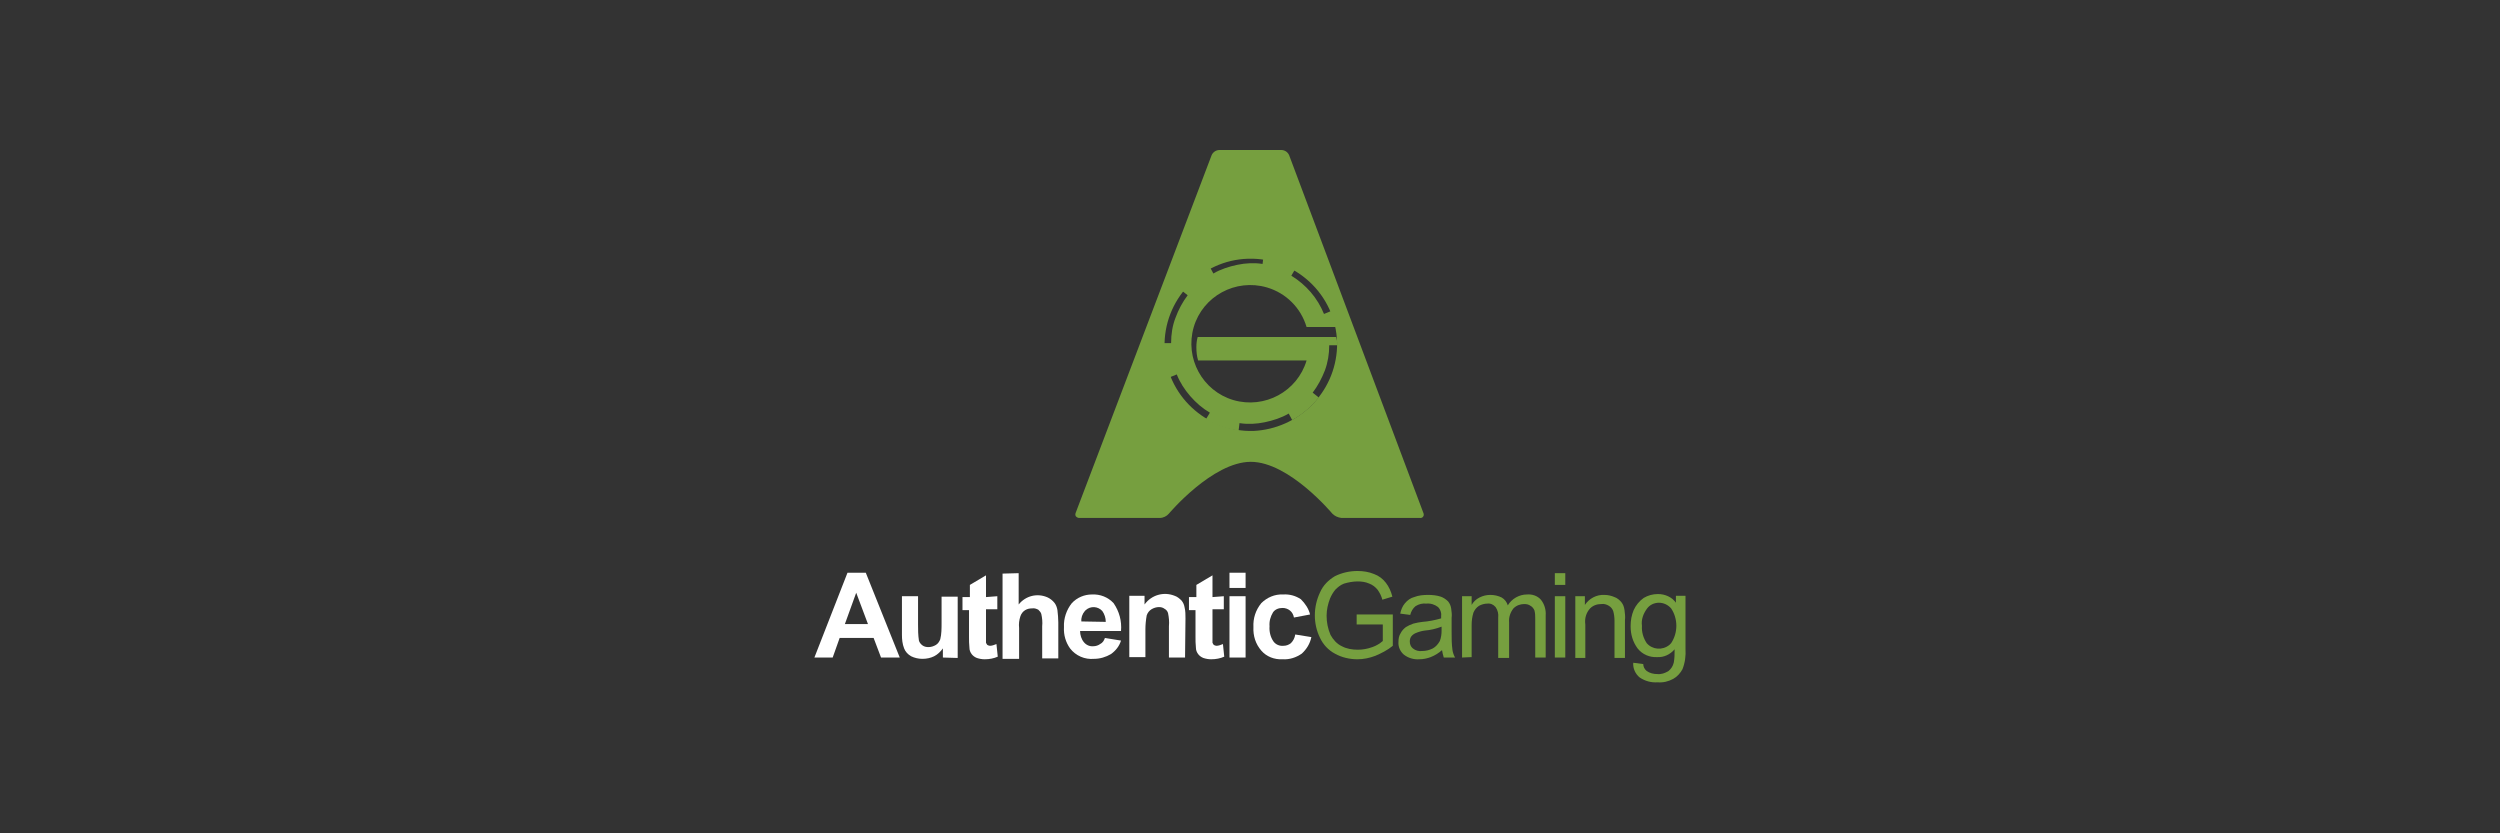 <?xml version="1.0" encoding="UTF-8"?>
<svg width="300px" height="100px" viewBox="0 0 300 100" version="1.1" xmlns="http://www.w3.org/2000/svg" xmlns:xlink="http://www.w3.org/1999/xlink">
    <rect x="0" y="0" width="300" height="100" fill="#333333" stroke="none"/>
    <title>AuthenticGaming/Common/logo-B</title>
    <g id="AuthenticGaming/Common/logo-B" stroke="none" stroke-width="1" fill="none" fill-rule="evenodd">
        <g id="Logo-Active" transform="translate(73.894, 15.091)" fill-rule="nonzero">
            <g id="Group-20-Copy-9" transform="translate(23.833, 2.909)">
                <g id="Group" transform="translate(-0, 0)">
                    <path d="M62.615,22.441 L61.204,22.441 L59.113,22.441 L45.994,22.441 C45.89,22.806 45.838,23.224 45.838,23.641 C45.838,24.216 45.89,24.737 46.047,25.259 L59.061,25.259 C57.963,28.965 54.043,31.104 50.28,30.009 C46.569,28.913 44.426,24.998 45.524,21.241 C46.622,17.535 50.542,15.396 54.305,16.492 C56.604,17.17 58.381,18.945 59.061,21.241 L62.615,21.241 C62.511,20.562 62.301,19.936 62.04,19.31 L61.152,19.675 C60.368,17.744 59.009,16.179 57.232,15.083 L57.754,14.195 C56.552,13.465 55.245,12.995 53.887,12.786 L53.782,13.673 C52.789,13.517 51.744,13.569 50.751,13.778 C49.758,13.987 48.764,14.3 47.876,14.822 L47.406,13.934 C46.099,14.613 44.897,15.604 44.008,16.805 L44.792,17.431 C44.165,18.266 43.695,19.153 43.329,20.145 C42.963,21.084 42.806,22.128 42.806,23.172 L41.813,23.172 L41.813,23.276 C41.813,24.633 42.074,26.042 42.597,27.295 L43.486,26.929 C43.851,27.869 44.426,28.756 45.106,29.539 C45.785,30.322 46.569,31 47.458,31.522 L46.987,32.305 C48.19,33.035 49.548,33.505 50.907,33.662 L51.012,32.775 C52.005,32.931 53.05,32.879 54.043,32.67 C55.036,32.461 56.029,32.148 56.918,31.626 L57.336,32.409 C58.591,31.731 59.636,30.791 60.524,29.695 L59.793,29.121 C60.42,28.286 60.89,27.399 61.256,26.46 C61.622,25.468 61.779,24.477 61.779,23.433 L62.72,23.433 L62.72,23.224 C62.72,22.754 62.72,22.963 62.615,22.441 Z" id="Path" fill="#769F3F"></path>
                    <path d="M56.97,0.626 C56.813,0.261 56.448,0 56.029,0 L48.608,0 C48.19,0 47.824,0.261 47.667,0.626 L31.36,43.525 C31.255,43.734 31.308,43.995 31.569,44.099 C31.621,44.152 31.726,44.152 31.83,44.152 L41.447,44.152 C41.865,44.152 42.283,43.943 42.545,43.63 C42.545,43.63 47.771,37.419 52.371,37.419 C56.97,37.419 62.145,43.63 62.145,43.63 C62.458,43.943 62.824,44.099 63.242,44.152 L72.65,44.152 C72.912,44.204 73.121,43.995 73.121,43.786 C73.121,43.682 73.121,43.63 73.068,43.525 L56.97,0.626 Z M52.684,33.714 C46.987,33.87 42.179,29.382 42.022,23.694 C41.865,18.005 46.36,13.204 52.057,13.047 C57.754,12.891 62.563,17.379 62.72,23.067 C62.72,23.276 62.72,23.485 62.72,23.641 C62.511,29.121 58.12,33.453 52.684,33.714 L52.684,33.714 Z" id="Shape" fill="#769F3F"></path>
                    <path d="M10.244,60.904 L7.997,60.904 L7.108,58.556 L3.031,58.556 L2.195,60.904 L0,60.904 L3.972,50.727 L6.167,50.727 L10.244,60.904 Z M6.429,56.886 L5.018,53.128 L3.659,56.886 L6.429,56.886 Z" id="Shape" fill="#FFFFFF"></path>
                    <path d="M15.419,60.904 L15.419,59.808 C15.157,60.174 14.791,60.539 14.373,60.748 C13.955,60.956 13.485,61.061 12.962,61.061 C12.492,61.061 12.021,60.956 11.603,60.748 C11.237,60.539 10.924,60.226 10.767,59.808 C10.558,59.286 10.506,58.712 10.506,58.19 L10.506,53.546 L12.439,53.546 L12.439,56.938 C12.439,57.564 12.439,58.19 12.544,58.869 C12.596,59.078 12.753,59.286 12.962,59.443 C13.171,59.6 13.432,59.652 13.694,59.652 C14.007,59.652 14.321,59.547 14.582,59.391 C14.844,59.234 15,58.973 15.105,58.712 C15.262,58.086 15.262,57.408 15.262,56.729 L15.262,53.598 L17.196,53.598 L17.196,60.956 L15.419,60.904 L15.419,60.904 Z" id="Path" fill="#FFFFFF"></path>
                    <path d="M21.952,53.546 L21.952,55.111 L20.593,55.111 L20.593,58.086 C20.593,58.451 20.593,58.765 20.593,59.13 C20.645,59.234 20.697,59.339 20.75,59.391 C20.854,59.443 20.959,59.495 21.063,59.495 C21.325,59.495 21.586,59.391 21.847,59.286 L22.004,60.8 C21.534,61.009 21.011,61.113 20.436,61.113 C20.123,61.113 19.809,61.061 19.495,60.956 C19.234,60.852 19.025,60.695 18.868,60.487 C18.711,60.278 18.607,60.017 18.607,59.756 C18.555,59.286 18.555,58.817 18.555,58.399 L18.555,55.216 L17.771,55.216 L17.771,53.65 L18.659,53.65 L18.659,52.189 L20.593,51.041 L20.593,53.65 L21.952,53.546 L21.952,53.546 Z" id="Path" fill="#FFFFFF"></path>
                    <path d="M24.513,50.78 L24.513,54.537 C25.349,53.493 26.76,53.128 28.015,53.702 C28.328,53.859 28.59,54.068 28.799,54.328 C29.008,54.589 29.112,54.903 29.165,55.216 C29.217,55.685 29.269,56.207 29.269,56.677 L29.269,61.009 L27.335,61.009 L27.335,57.147 C27.388,56.677 27.335,56.155 27.231,55.685 C27.178,55.477 27.022,55.32 26.865,55.163 C26.656,55.059 26.394,54.955 26.133,55.007 C25.82,55.007 25.558,55.059 25.297,55.216 C25.036,55.372 24.826,55.633 24.722,55.946 C24.565,56.416 24.513,56.886 24.565,57.355 L24.565,61.061 L22.579,61.061 L22.579,50.832 L24.513,50.78 L24.513,50.78 Z" id="Path" fill="#FFFFFF"></path>
                    <path d="M34.862,58.556 L36.795,58.869 C36.586,59.547 36.168,60.069 35.593,60.487 C34.966,60.852 34.287,61.061 33.555,61.061 C32.457,61.165 31.36,60.695 30.68,59.808 C30.158,59.078 29.896,58.19 29.949,57.251 C29.896,56.207 30.262,55.163 30.889,54.381 C31.517,53.702 32.405,53.337 33.294,53.337 C34.287,53.285 35.227,53.65 35.907,54.381 C36.586,55.372 36.9,56.52 36.795,57.721 L31.882,57.721 C31.882,58.19 32.039,58.712 32.353,59.078 C32.614,59.391 33.032,59.6 33.503,59.547 C33.764,59.547 34.078,59.443 34.287,59.286 C34.6,59.13 34.757,58.869 34.862,58.556 Z M34.966,56.625 C34.966,56.155 34.809,55.685 34.548,55.32 C34.025,54.746 33.137,54.694 32.562,55.216 C32.51,55.268 32.51,55.268 32.457,55.32 C32.144,55.685 31.987,56.155 32.039,56.573 L34.966,56.625 Z" id="Shape" fill="#FFFFFF"></path>
                    <path d="M44.479,60.904 L42.545,60.904 L42.545,57.147 C42.597,56.625 42.545,56.103 42.44,55.581 C42.388,55.372 42.231,55.163 42.022,55.059 C41.813,54.903 41.604,54.85 41.343,54.85 C41.029,54.85 40.715,54.955 40.454,55.111 C40.193,55.268 39.984,55.529 39.879,55.842 C39.775,56.416 39.722,56.99 39.722,57.512 L39.722,60.852 L37.789,60.852 L37.789,53.493 L39.618,53.493 L39.618,54.537 C40.454,53.389 41.918,52.972 43.224,53.493 C43.538,53.598 43.799,53.807 44.06,54.068 C44.27,54.328 44.374,54.589 44.426,54.903 C44.531,55.32 44.531,55.79 44.531,56.207 L44.479,60.904 L44.479,60.904 Z" id="Path" fill="#FFFFFF"></path>
                    <path d="M49.13,53.546 L49.13,55.111 L47.771,55.111 L47.771,58.086 C47.771,58.451 47.771,58.765 47.771,59.13 C47.824,59.234 47.876,59.339 47.928,59.391 C48.033,59.443 48.137,59.495 48.242,59.495 C48.503,59.495 48.764,59.391 49.026,59.286 L49.183,60.8 C48.712,61.009 48.19,61.113 47.615,61.113 C47.301,61.113 46.987,61.061 46.674,60.956 C46.412,60.852 46.203,60.695 46.047,60.487 C45.89,60.278 45.785,60.017 45.785,59.756 C45.733,59.286 45.733,58.817 45.733,58.399 L45.733,55.216 L44.949,55.216 L44.949,53.65 L45.838,53.65 L45.838,52.189 L47.771,51.041 L47.771,53.65 L49.13,53.546 L49.13,53.546 Z" id="Path" fill="#FFFFFF"></path>
                    <path d="M49.81,52.554 L49.81,50.727 L51.744,50.727 L51.744,52.554 L49.81,52.554 Z M49.81,60.904 L49.81,53.546 L51.744,53.546 L51.744,60.904 L49.81,60.904 Z" id="Shape" fill="#FFFFFF"></path>
                    <path d="M59.479,55.738 L57.545,56.103 C57.493,55.79 57.336,55.477 57.075,55.268 C56.813,55.059 56.5,54.955 56.186,54.955 C55.716,54.955 55.298,55.111 55.036,55.477 C54.723,55.999 54.566,56.573 54.618,57.147 C54.566,57.773 54.723,58.451 55.089,58.973 C55.35,59.339 55.82,59.547 56.291,59.495 C56.604,59.495 56.918,59.391 57.179,59.182 C57.441,58.921 57.65,58.556 57.702,58.138 L59.636,58.451 C59.479,59.234 59.061,59.913 58.486,60.435 C57.807,60.904 57.023,61.165 56.186,61.113 C55.193,61.165 54.252,60.8 53.625,60.069 C52.946,59.286 52.632,58.295 52.684,57.251 C52.632,56.207 52.946,55.216 53.625,54.381 C54.305,53.702 55.245,53.285 56.239,53.337 C57.023,53.285 57.754,53.493 58.381,53.911 C58.904,54.433 59.322,55.059 59.479,55.738 Z" id="Path" fill="#FFFFFF"></path>
                    <path d="M65.072,56.938 L65.072,55.738 L69.41,55.738 L69.41,59.495 C68.782,60.017 68.051,60.382 67.319,60.695 C66.64,60.956 65.908,61.113 65.176,61.113 C64.235,61.113 63.295,60.904 62.458,60.435 C61.674,60.017 61.047,59.339 60.681,58.556 C60.263,57.721 60.054,56.781 60.054,55.842 C60.054,54.903 60.263,53.963 60.681,53.076 C61.047,52.241 61.674,51.615 62.458,51.145 C63.295,50.727 64.235,50.519 65.176,50.519 C65.856,50.519 66.535,50.623 67.162,50.884 C67.737,51.093 68.208,51.458 68.573,51.928 C68.939,52.397 69.201,52.972 69.357,53.598 L68.155,53.963 C68.051,53.546 67.842,53.128 67.58,52.763 C67.319,52.45 67.005,52.189 66.587,52.032 C66.117,51.823 65.646,51.771 65.176,51.771 C64.653,51.771 64.078,51.876 63.556,52.032 C63.138,52.189 62.824,52.45 62.511,52.763 C62.249,53.076 62.04,53.441 61.883,53.807 C61.622,54.485 61.465,55.163 61.465,55.894 C61.465,56.677 61.622,57.46 61.936,58.19 C62.249,58.765 62.72,59.286 63.295,59.547 C63.869,59.86 64.549,59.965 65.228,59.965 C65.803,59.965 66.378,59.86 66.953,59.652 C67.424,59.495 67.842,59.234 68.208,58.921 L68.208,56.938 L65.228,56.938 L65.072,56.938 L65.072,56.938 Z" id="Path" fill="#769F3F"></path>
                    <path d="M75.316,60.017 C74.898,60.382 74.479,60.643 73.957,60.852 C73.539,61.009 73.068,61.113 72.598,61.113 C71.918,61.165 71.239,60.956 70.716,60.539 C70.298,60.174 70.037,59.6 70.089,59.025 C70.089,58.66 70.141,58.295 70.35,57.982 C70.507,57.669 70.716,57.46 70.978,57.251 C71.239,57.094 71.553,56.938 71.866,56.834 C72.232,56.729 72.598,56.677 72.964,56.625 C73.695,56.573 74.479,56.416 75.211,56.207 C75.211,56.051 75.211,55.946 75.211,55.894 C75.263,55.529 75.107,55.111 74.845,54.85 C74.427,54.537 73.957,54.381 73.434,54.433 C72.964,54.381 72.546,54.485 72.128,54.746 C71.814,55.007 71.605,55.372 71.5,55.79 L70.298,55.633 C70.403,55.163 70.56,54.746 70.873,54.381 C71.187,54.015 71.553,53.754 71.971,53.65 C72.493,53.441 73.068,53.389 73.643,53.389 C74.166,53.389 74.689,53.441 75.159,53.598 C75.473,53.702 75.786,53.911 76.047,54.172 C76.257,54.433 76.361,54.694 76.413,55.007 C76.466,55.372 76.518,55.79 76.466,56.155 L76.466,57.825 C76.466,58.556 76.466,59.286 76.57,60.017 C76.622,60.33 76.727,60.643 76.884,60.904 L75.525,60.904 C75.42,60.591 75.368,60.278 75.316,60.017 Z M75.263,57.199 C74.584,57.46 73.905,57.616 73.225,57.669 C72.859,57.721 72.493,57.825 72.128,57.982 C71.918,58.086 71.762,58.19 71.605,58.399 C71.5,58.556 71.448,58.765 71.448,58.973 C71.448,59.286 71.553,59.6 71.814,59.808 C72.128,60.069 72.546,60.174 72.912,60.121 C73.382,60.121 73.8,60.017 74.218,59.808 C74.584,59.6 74.845,59.286 75.054,58.921 C75.211,58.504 75.263,58.086 75.263,57.669 L75.263,57.199 L75.263,57.199 Z" id="Shape" fill="#769F3F"></path>
                    <path d="M77.72,60.904 L77.72,53.546 L78.87,53.546 L78.87,54.589 C79.079,54.224 79.393,53.911 79.811,53.702 C80.229,53.493 80.647,53.389 81.117,53.389 C81.588,53.389 82.058,53.493 82.476,53.702 C82.842,53.911 83.103,54.276 83.208,54.642 C83.678,53.859 84.567,53.337 85.508,53.337 C86.135,53.285 86.762,53.493 87.18,53.963 C87.598,54.485 87.807,55.163 87.755,55.842 L87.755,60.904 L86.501,60.904 L86.501,56.259 C86.501,55.894 86.501,55.581 86.396,55.216 C86.292,55.007 86.135,54.798 85.926,54.694 C85.717,54.537 85.455,54.485 85.194,54.485 C84.724,54.485 84.253,54.642 83.887,55.007 C83.522,55.477 83.312,56.051 83.365,56.677 L83.365,60.956 L82.058,60.956 L82.058,56.103 C82.11,55.685 82.006,55.216 81.745,54.85 C81.483,54.537 81.117,54.381 80.751,54.433 C80.386,54.433 80.072,54.537 79.758,54.694 C79.445,54.903 79.236,55.163 79.079,55.529 C78.922,56.051 78.87,56.52 78.87,57.042 L78.87,60.852 L77.72,60.904 L77.72,60.904 L77.72,60.904 Z" id="Path" fill="#769F3F"></path>
                    <path d="M88.853,52.189 L88.853,50.78 L90.107,50.78 L90.107,52.189 L88.853,52.189 Z M88.853,60.904 L88.853,53.546 L90.107,53.546 L90.107,60.904 L88.853,60.904 Z" id="Shape" fill="#769F3F"></path>
                    <path d="M91.309,60.904 L91.309,53.546 L92.459,53.546 L92.459,54.589 C92.982,53.807 93.87,53.337 94.811,53.389 C95.229,53.389 95.647,53.493 96.013,53.65 C96.327,53.754 96.64,54.015 96.849,54.276 C97.059,54.537 97.163,54.85 97.215,55.216 C97.268,55.633 97.32,55.999 97.268,56.416 L97.268,60.956 L96.013,60.956 L96.013,56.468 C96.013,56.103 95.961,55.685 95.856,55.32 C95.752,55.059 95.595,54.85 95.334,54.694 C95.072,54.537 94.759,54.433 94.445,54.485 C93.923,54.485 93.452,54.642 93.086,55.007 C92.616,55.529 92.407,56.207 92.511,56.938 L92.511,60.956 L91.309,60.956 L91.309,60.904 Z" id="Path" fill="#769F3F"></path>
                    <path d="M98.261,61.531 L99.463,61.687 C99.463,62 99.62,62.313 99.881,62.522 C100.247,62.783 100.717,62.887 101.135,62.887 C101.606,62.94 102.076,62.783 102.494,62.522 C102.808,62.261 103.017,61.948 103.121,61.531 C103.226,61.009 103.226,60.487 103.226,59.913 C102.703,60.539 101.919,60.904 101.135,60.852 C100.247,60.904 99.358,60.539 98.783,59.808 C98.208,59.025 97.947,58.138 97.947,57.147 C97.947,56.468 98.052,55.842 98.313,55.216 C98.574,54.642 98.992,54.12 99.515,53.754 C100.038,53.441 100.613,53.285 101.24,53.285 C102.076,53.285 102.912,53.65 103.383,54.328 L103.383,53.493 L104.533,53.493 L104.533,59.86 C104.585,60.695 104.48,61.531 104.167,62.313 C103.905,62.783 103.54,63.201 103.069,63.461 C102.494,63.775 101.867,63.931 101.188,63.879 C100.404,63.931 99.672,63.722 99.045,63.305 C98.522,62.887 98.208,62.209 98.261,61.531 Z M99.306,57.094 C99.254,57.825 99.463,58.556 99.881,59.182 C100.56,59.965 101.763,60.069 102.599,59.391 C102.651,59.339 102.703,59.286 102.808,59.182 C103.644,57.929 103.644,56.259 102.808,55.007 C102.442,54.589 101.919,54.328 101.344,54.328 C100.769,54.328 100.247,54.589 99.933,55.007 C99.463,55.633 99.201,56.364 99.306,57.094 Z" id="Shape" fill="#769F3F"></path>
                </g>
            </g>
        </g>
    </g>
</svg>